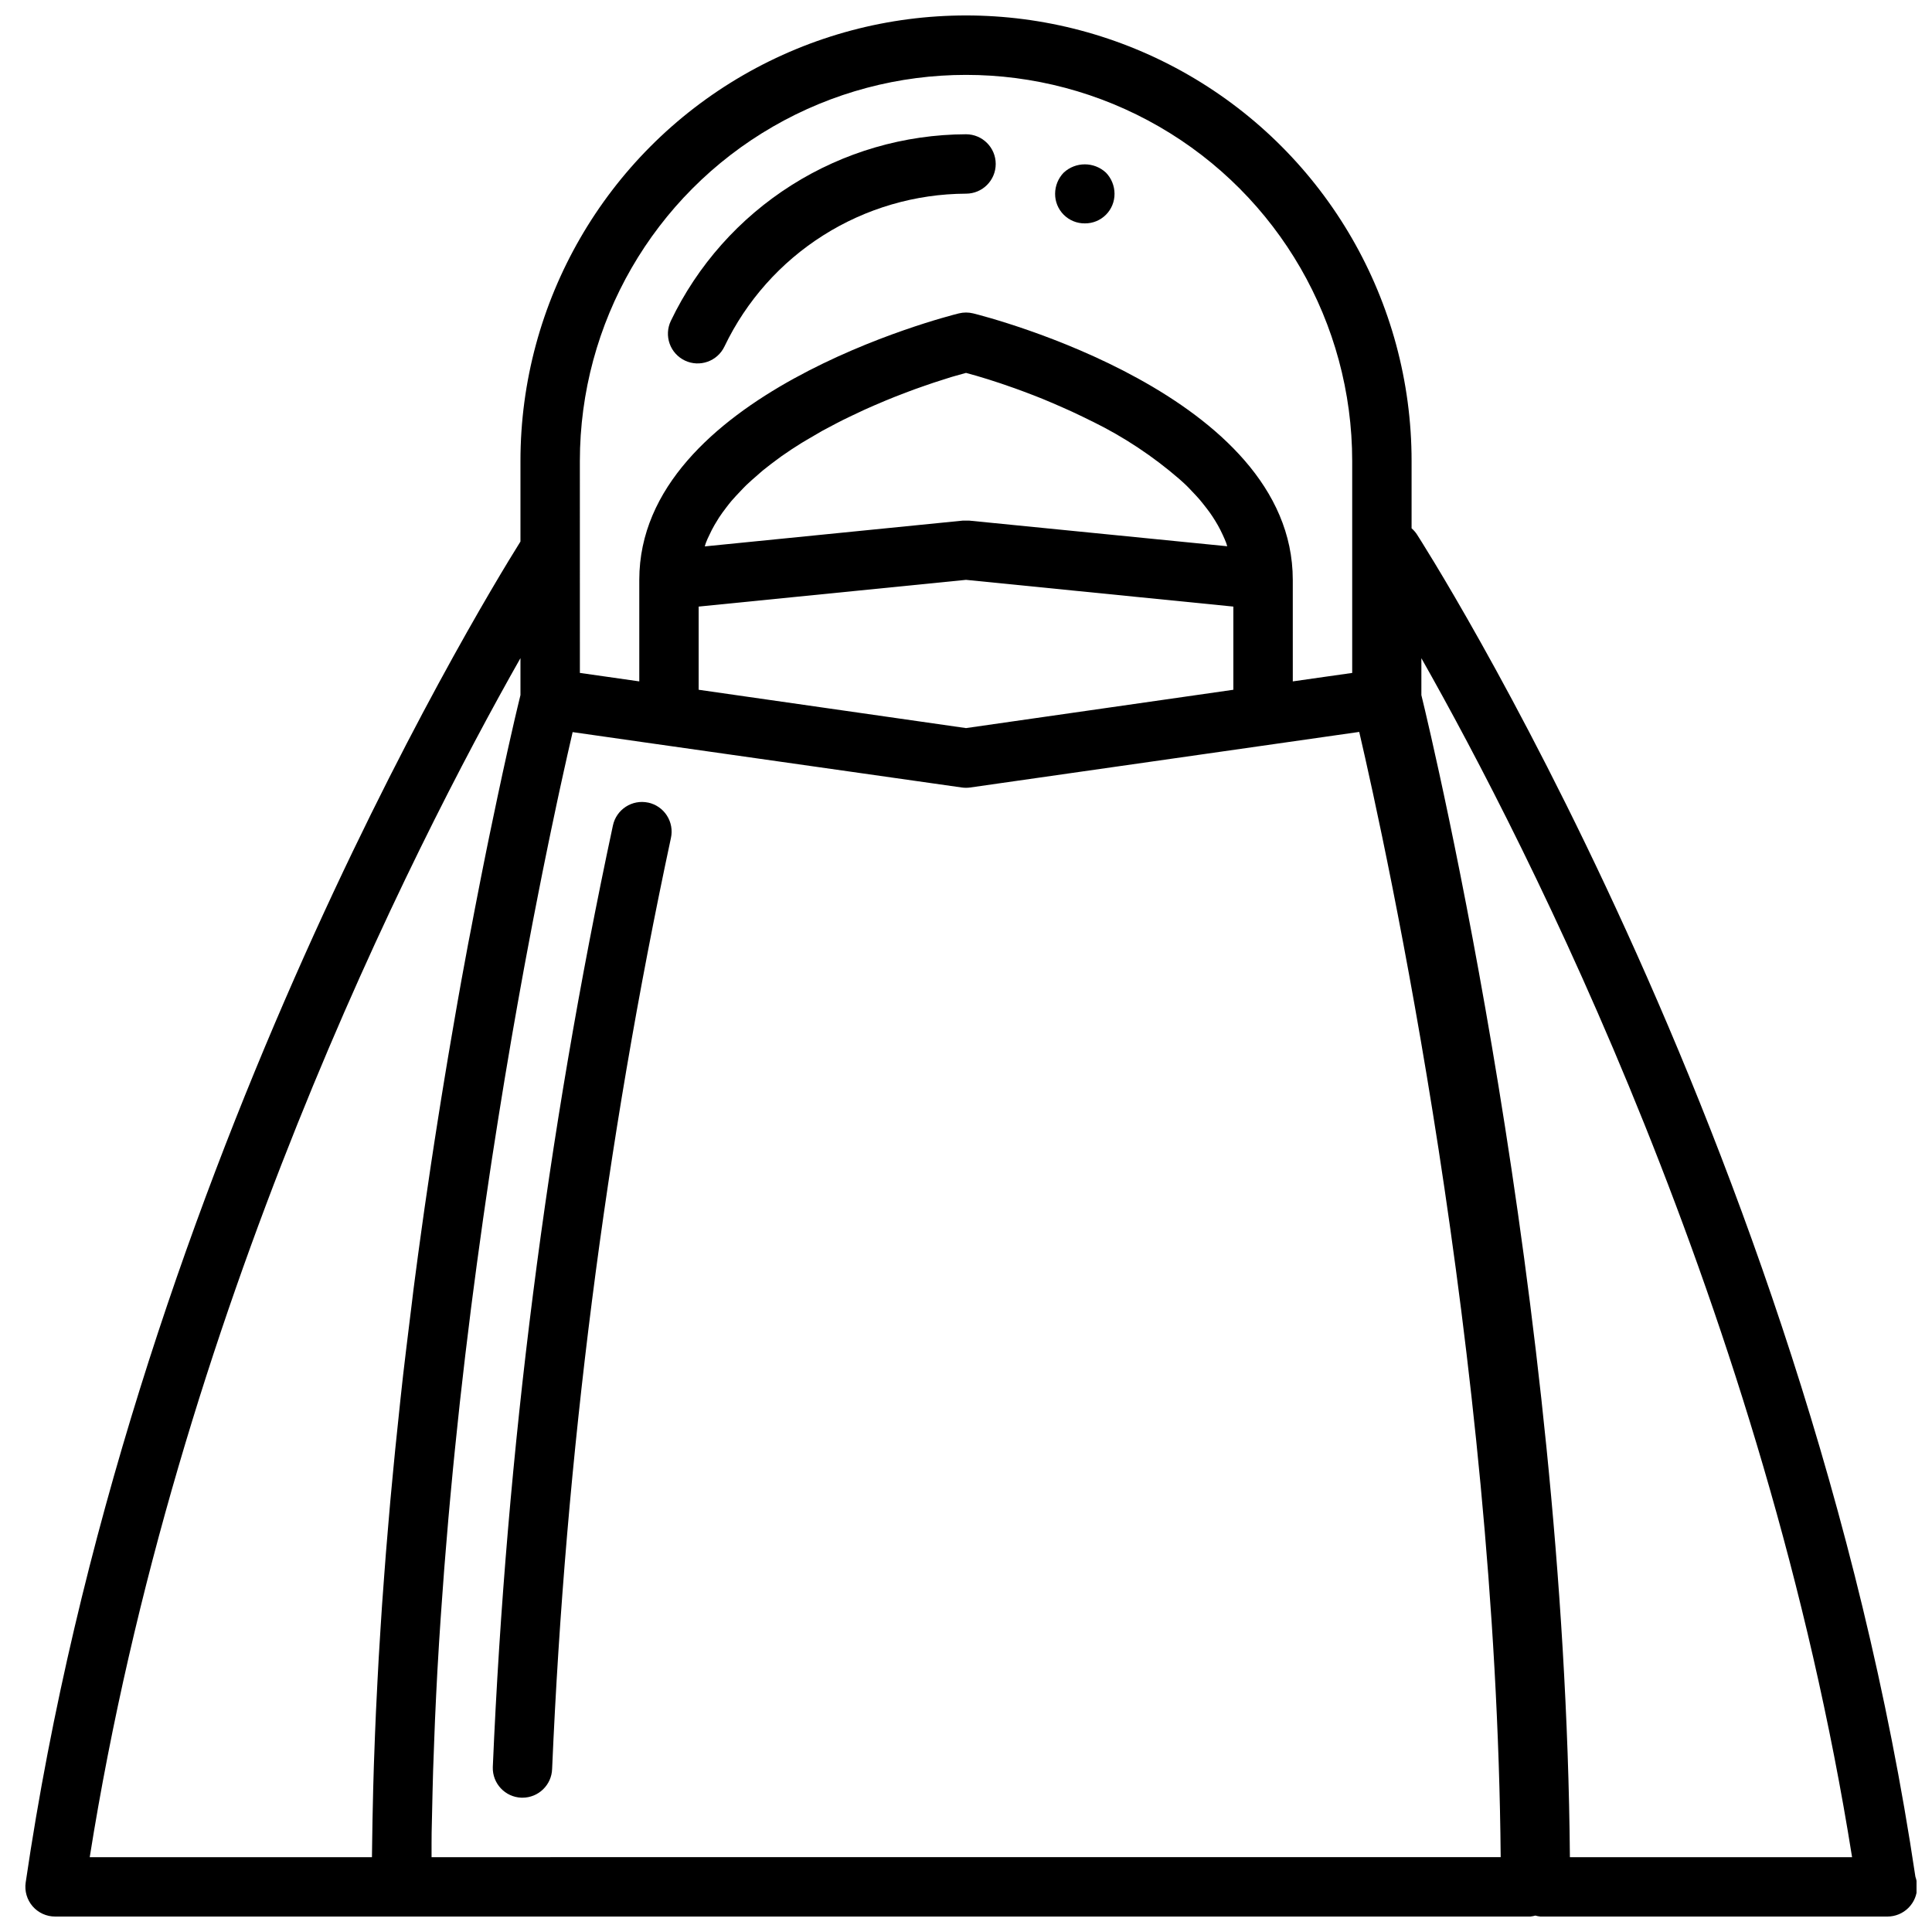 <?xml version="1.0" encoding="UTF-8"?>
<!-- Uploaded to: SVG Repo, www.svgrepo.com, Generator: SVG Repo Mixer Tools -->
<svg width="800px" height="800px" version="1.1" viewBox="144 144 512 512" xmlns="http://www.w3.org/2000/svg">
 <defs>
  <clipPath id="a">
   <path d="m150 148.09h501.9v503.81h-501.9z"/>
  </clipPath>
 </defs>
 <g clip-path="url(#a)">
  <path d="m651.6 641.35c-29.086-195.52-131.13-354.24-132.16-355.82-0.383-0.562-0.84-1.074-1.355-1.52v-17.836c0-42.188-22.504-81.168-59.039-102.26-36.535-21.094-81.547-21.094-118.08 0-36.531 21.094-59.039 60.074-59.039 102.26v21.34c-11.871 18.965-104.07 170.96-131.12 355.37-0.332 2.262 0.336 4.559 1.828 6.293 1.496 1.73 3.672 2.727 5.957 2.727h390.98c0.445-0.047 0.887-0.133 1.316-0.258 0.43 0.125 0.867 0.211 1.312 0.258h91.992c2.09 0 4.09-0.828 5.566-2.305 1.477-1.477 2.309-3.481 2.309-5.566-0.004-0.914-0.16-1.824-0.465-2.684zm-319.65-355.49c0.426-0.93 0.891-1.852 1.41-2.746 0.379-0.66 0.789-1.316 1.188-1.953 0.59-0.891 1.219-1.762 1.883-2.621 0.465-0.613 0.93-1.219 1.434-1.812 0.746-0.875 1.574-1.723 2.363-2.566 0.52-0.543 1.023-1.094 1.574-1.621 0.938-0.898 1.93-1.77 2.938-2.629 0.504-0.441 0.992-0.891 1.512-1.316 1.324-1.07 2.699-2.109 4.109-3.148 0.27-0.188 0.512-0.395 0.789-0.574 1.699-1.195 3.457-2.363 5.258-3.473 0.473-0.301 0.961-0.566 1.434-0.852 1.332-0.789 2.676-1.574 4.047-2.363 0.676-0.379 1.363-0.723 2.047-1.086 1.18-0.629 2.363-1.258 3.559-1.852 0.789-0.387 1.52-0.738 2.281-1.102 1.117-0.523 2.234-1.051 3.344-1.574l2.363-1.047c1.07-0.473 2.141-0.922 3.203-1.363 0.789-0.324 1.574-0.652 2.363-0.961 1.023-0.41 2.023-0.789 3.008-1.164l2.363-0.883c0.906-0.332 1.77-0.629 2.644-0.93s1.629-0.566 2.418-0.828c0.789-0.262 1.426-0.457 2.133-0.684 0.836-0.262 1.684-0.535 2.473-0.789 0.348-0.109 0.652-0.188 0.992-0.285l2.926-0.816c3.574 0.953 7.918 2.289 12.691 4l0.164 0.055c1.504 0.543 3.055 1.117 4.637 1.73l0.434 0.164c1.574 0.605 3.148 1.246 4.723 1.93l0.473 0.203c1.574 0.684 3.25 1.402 4.887 2.156l0.363 0.172c1.691 0.789 3.383 1.605 5.078 2.457h0.039l-0.004 0.004c8.324 4.082 16.086 9.227 23.09 15.297 0.441 0.395 0.898 0.789 1.324 1.195 0.859 0.789 1.637 1.652 2.434 2.488 0.535 0.566 1.078 1.141 1.574 1.723 0.668 0.789 1.281 1.574 1.891 2.363 0.605 0.789 1.039 1.395 1.512 2.109 0.473 0.715 0.969 1.527 1.41 2.297 0.441 0.77 0.875 1.629 1.258 2.465 0.387 0.836 0.676 1.473 0.961 2.227 0.109 0.301 0.18 0.605 0.285 0.906l-68.438-6.801h-0.789-0.789l-68.438 6.84c0.109-0.316 0.172-0.645 0.301-0.961 0.254-0.684 0.559-1.352 0.875-1.98zm-2.797 40.934v-22.043l70.848-7.086 70.848 7.086v22.043l-70.844 10.156zm-31.484-60.613c0-36.562 19.504-70.348 51.168-88.629 31.66-18.277 70.672-18.277 102.34 0 31.66 18.281 51.168 52.066 51.168 88.629v56.152l-8.973 1.273-6.769 0.969-0.004-26.906c0-49.074-81.238-69.762-84.703-70.621-1.238-0.305-2.535-0.305-3.777 0-3.465 0.855-84.703 21.547-84.703 70.621v26.906l-6.769-0.969-8.973-1.277zm-15.742 52.246v9.777c-0.164 0.699-0.449 1.844-0.789 3.266l-0.07 0.301c-0.156 0.66-0.332 1.418-0.52 2.203l-0.262 1.125c-0.203 0.898-0.441 1.922-0.676 2.977l-0.203 0.883c-0.293 1.281-0.605 2.684-0.938 4.156l-0.125 0.574c-0.371 1.66-0.762 3.434-1.172 5.32l-0.535 2.504-0.738 3.426c-0.234 1.141-0.496 2.363-0.746 3.566-0.219 1.016-0.426 2-0.645 3.07-0.262 1.211-0.52 2.504-0.789 3.777-0.27 1.273-0.48 2.363-0.723 3.535-0.27 1.332-0.551 2.731-0.828 4.117-0.25 1.227-0.488 2.441-0.738 3.707-0.293 1.48-0.59 3.031-0.891 4.566-0.25 1.258-0.488 2.512-0.738 3.793-0.316 1.629-0.629 3.297-0.945 4.977-0.25 1.34-0.512 2.676-0.789 4.055-0.316 1.691-0.629 3.418-0.953 5.156l-0.789 4.266c-0.332 1.828-0.652 3.66-0.984 5.512-0.27 1.496-0.527 3-0.789 4.527-0.324 1.844-0.637 3.691-0.961 5.582-0.285 1.629-0.559 3.281-0.844 4.945-0.316 1.906-0.637 3.809-0.953 5.746-0.285 1.707-0.559 3.441-0.844 5.172-0.316 1.961-0.629 3.938-0.938 5.902-0.285 1.785-0.566 3.59-0.844 5.391-0.316 2.039-0.621 4.07-0.938 6.141-0.285 1.852-0.551 3.746-0.828 5.621-0.309 2.07-0.605 4.117-0.914 6.219-0.277 1.953-0.543 3.938-0.828 5.918-0.285 1.984-0.582 4.18-0.867 6.297-0.285 2.117-0.551 4.156-0.828 6.25-0.277 2.094-0.551 4.156-0.789 6.297-0.285 2.289-0.566 4.613-0.852 6.918-0.242 1.969-0.488 3.938-0.723 5.91-0.523 4.25-1.016 8.547-1.473 12.887-0.164 1.504-0.316 3.023-0.473 4.527-0.309 2.914-0.621 5.824-0.914 8.77-0.195 1.914-0.371 3.856-0.559 5.777-0.25 2.606-0.504 5.195-0.738 7.824-0.172 1.953-0.34 3.938-0.504 5.887-0.227 2.621-0.449 5.234-0.66 7.871-0.164 1.992-0.309 4-0.457 6-0.195 2.644-0.402 5.289-0.582 7.949-0.141 2.031-0.27 4.062-0.395 6.094-0.172 2.644-0.34 5.281-0.488 7.934-0.121 2.074-0.23 4.144-0.332 6.219-0.141 2.652-0.277 5.297-0.395 7.957-0.094 2.07-0.18 4.156-0.262 6.234-0.102 2.668-0.203 5.344-0.293 8.031-0.07 2.07-0.125 4.141-0.18 6.211-0.07 2.715-0.125 5.434-0.18 8.141l-0.094 6.109c0 1.289-0.047 2.582-0.055 3.871l-74.793 0.008c22.973-144.45 85.625-267.41 114.14-317.75zm-23.559 317.74v-3.606c0-1.941 0.027-3.887 0.086-5.832 0.047-2.684 0.109-5.359 0.18-8.039 0.047-1.844 0.094-3.691 0.148-5.512 0.094-2.898 0.199-5.785 0.316-8.66 0.062-1.574 0.117-3.234 0.188-4.848 0.188-4.305 0.398-8.594 0.629-12.871l0.07-1.164c0.234-4.246 0.5-8.469 0.789-12.668 0.102-1.523 0.207-3.043 0.324-4.559 0.203-2.914 0.418-5.824 0.637-8.73 0.133-1.738 0.285-3.481 0.426-5.219 0.219-2.684 0.445-5.352 0.668-8.016 0.156-1.777 0.316-3.543 0.48-5.312 0.234-2.625 0.48-5.215 0.73-7.777 0.172-1.738 0.34-3.488 0.52-5.211 0.277-2.731 0.559-5.441 0.852-8.148 0.156-1.504 0.316-3.023 0.48-4.527 0.363-3.258 0.73-6.492 1.109-9.699 0.109-0.938 0.211-1.883 0.324-2.801 0.488-4.094 0.988-8.152 1.496-12.18 0.148-1.18 0.309-2.363 0.457-3.519 0.371-2.816 0.73-5.629 1.109-8.391 0.211-1.574 0.426-3.148 0.645-4.668 0.324-2.363 0.652-4.723 0.984-7.086 0.227-1.574 0.449-3.148 0.676-4.676 0.34-2.305 0.668-4.59 1.008-6.848 0.227-1.504 0.457-3.008 0.676-4.496 0.355-2.273 0.699-4.519 1.055-6.754 0.219-1.402 0.434-2.809 0.66-4.203 0.387-2.434 0.789-4.824 1.164-7.195 0.18-1.094 0.355-2.211 0.535-3.281 0.559-3.387 1.125-6.715 1.684-9.965 0.148-0.859 0.301-1.691 0.441-2.543 0.426-2.426 0.852-4.832 1.266-7.18 0.203-1.172 0.41-2.297 0.621-3.449 0.363-1.992 0.715-3.977 1.07-5.902l0.66-3.535c0.324-1.77 0.652-3.508 0.984-5.219 0.219-1.188 0.449-2.363 0.668-3.535 0.316-1.645 0.629-3.258 0.945-4.848 0.211-1.109 0.434-2.227 0.645-3.297 0.324-1.66 0.645-3.266 0.961-4.848 0.18-0.875 0.363-1.777 0.535-2.644 0.371-1.836 0.73-3.59 1.086-5.32 0.25-1.188 0.488-2.363 0.723-3.488 0.316-1.504 0.629-3.016 0.938-4.434 0.195-0.93 0.387-1.793 0.566-2.684 0.234-1.062 0.465-2.133 0.676-3.148 0.211-1.016 0.402-1.836 0.598-2.723 0.195-0.891 0.355-1.574 0.52-2.363 0.195-0.914 0.402-1.801 0.59-2.644l0.418-1.883c0.18-0.789 0.363-1.574 0.527-2.305 0.117-0.527 0.234-1.023 0.348-1.512 0.164-0.723 0.332-1.465 0.48-2.102v-0.086l18.672 2.668 84.473 12.012c0.742 0.105 1.496 0.105 2.238 0l103.09-14.727c7.289 31.336 36.34 164.59 37.488 298.2zm301.67 0c-1.219-147.63-36.109-294.69-39.359-307.96v-9.777c28.52 50.383 91.172 173.3 114.14 317.74z"/>
 </g>
 <path d="m325.5 239.55c3.926 1.863 8.617 0.199 10.488-3.723 5.785-12.086 14.859-22.297 26.18-29.457 11.324-7.164 24.438-10.992 37.836-11.047 4.348 0 7.871-3.523 7.871-7.871s-3.523-7.871-7.871-7.871c-16.375 0.059-32.398 4.734-46.234 13.484s-24.926 21.227-32 35.992c-0.898 1.887-1.008 4.051-0.309 6.019s2.152 3.578 4.039 4.473z"/>
 <path d="m315.77 356.7c-4.254-0.906-8.434 1.809-9.34 6.062-17.59 82.141-28.238 165.61-31.832 249.54-0.133 4.328 3.258 7.953 7.59 8.105h0.262-0.004c4.25 0.004 7.734-3.371 7.871-7.617 3.562-82.98 14.098-165.51 31.488-246.73 0.445-2.043 0.059-4.18-1.074-5.938-1.133-1.758-2.918-2.992-4.961-3.43z"/>
 <path d="m431.49 203.2c2.094 0.02 4.106-0.801 5.59-2.285 1.48-1.48 2.301-3.492 2.281-5.59-0.012-2.086-0.832-4.09-2.285-5.586-3.156-2.914-8.02-2.914-11.176 0-1.453 1.496-2.273 3.5-2.285 5.586-0.02 2.098 0.801 4.109 2.285 5.59 1.48 1.484 3.492 2.305 5.59 2.285z"/>
</svg>
